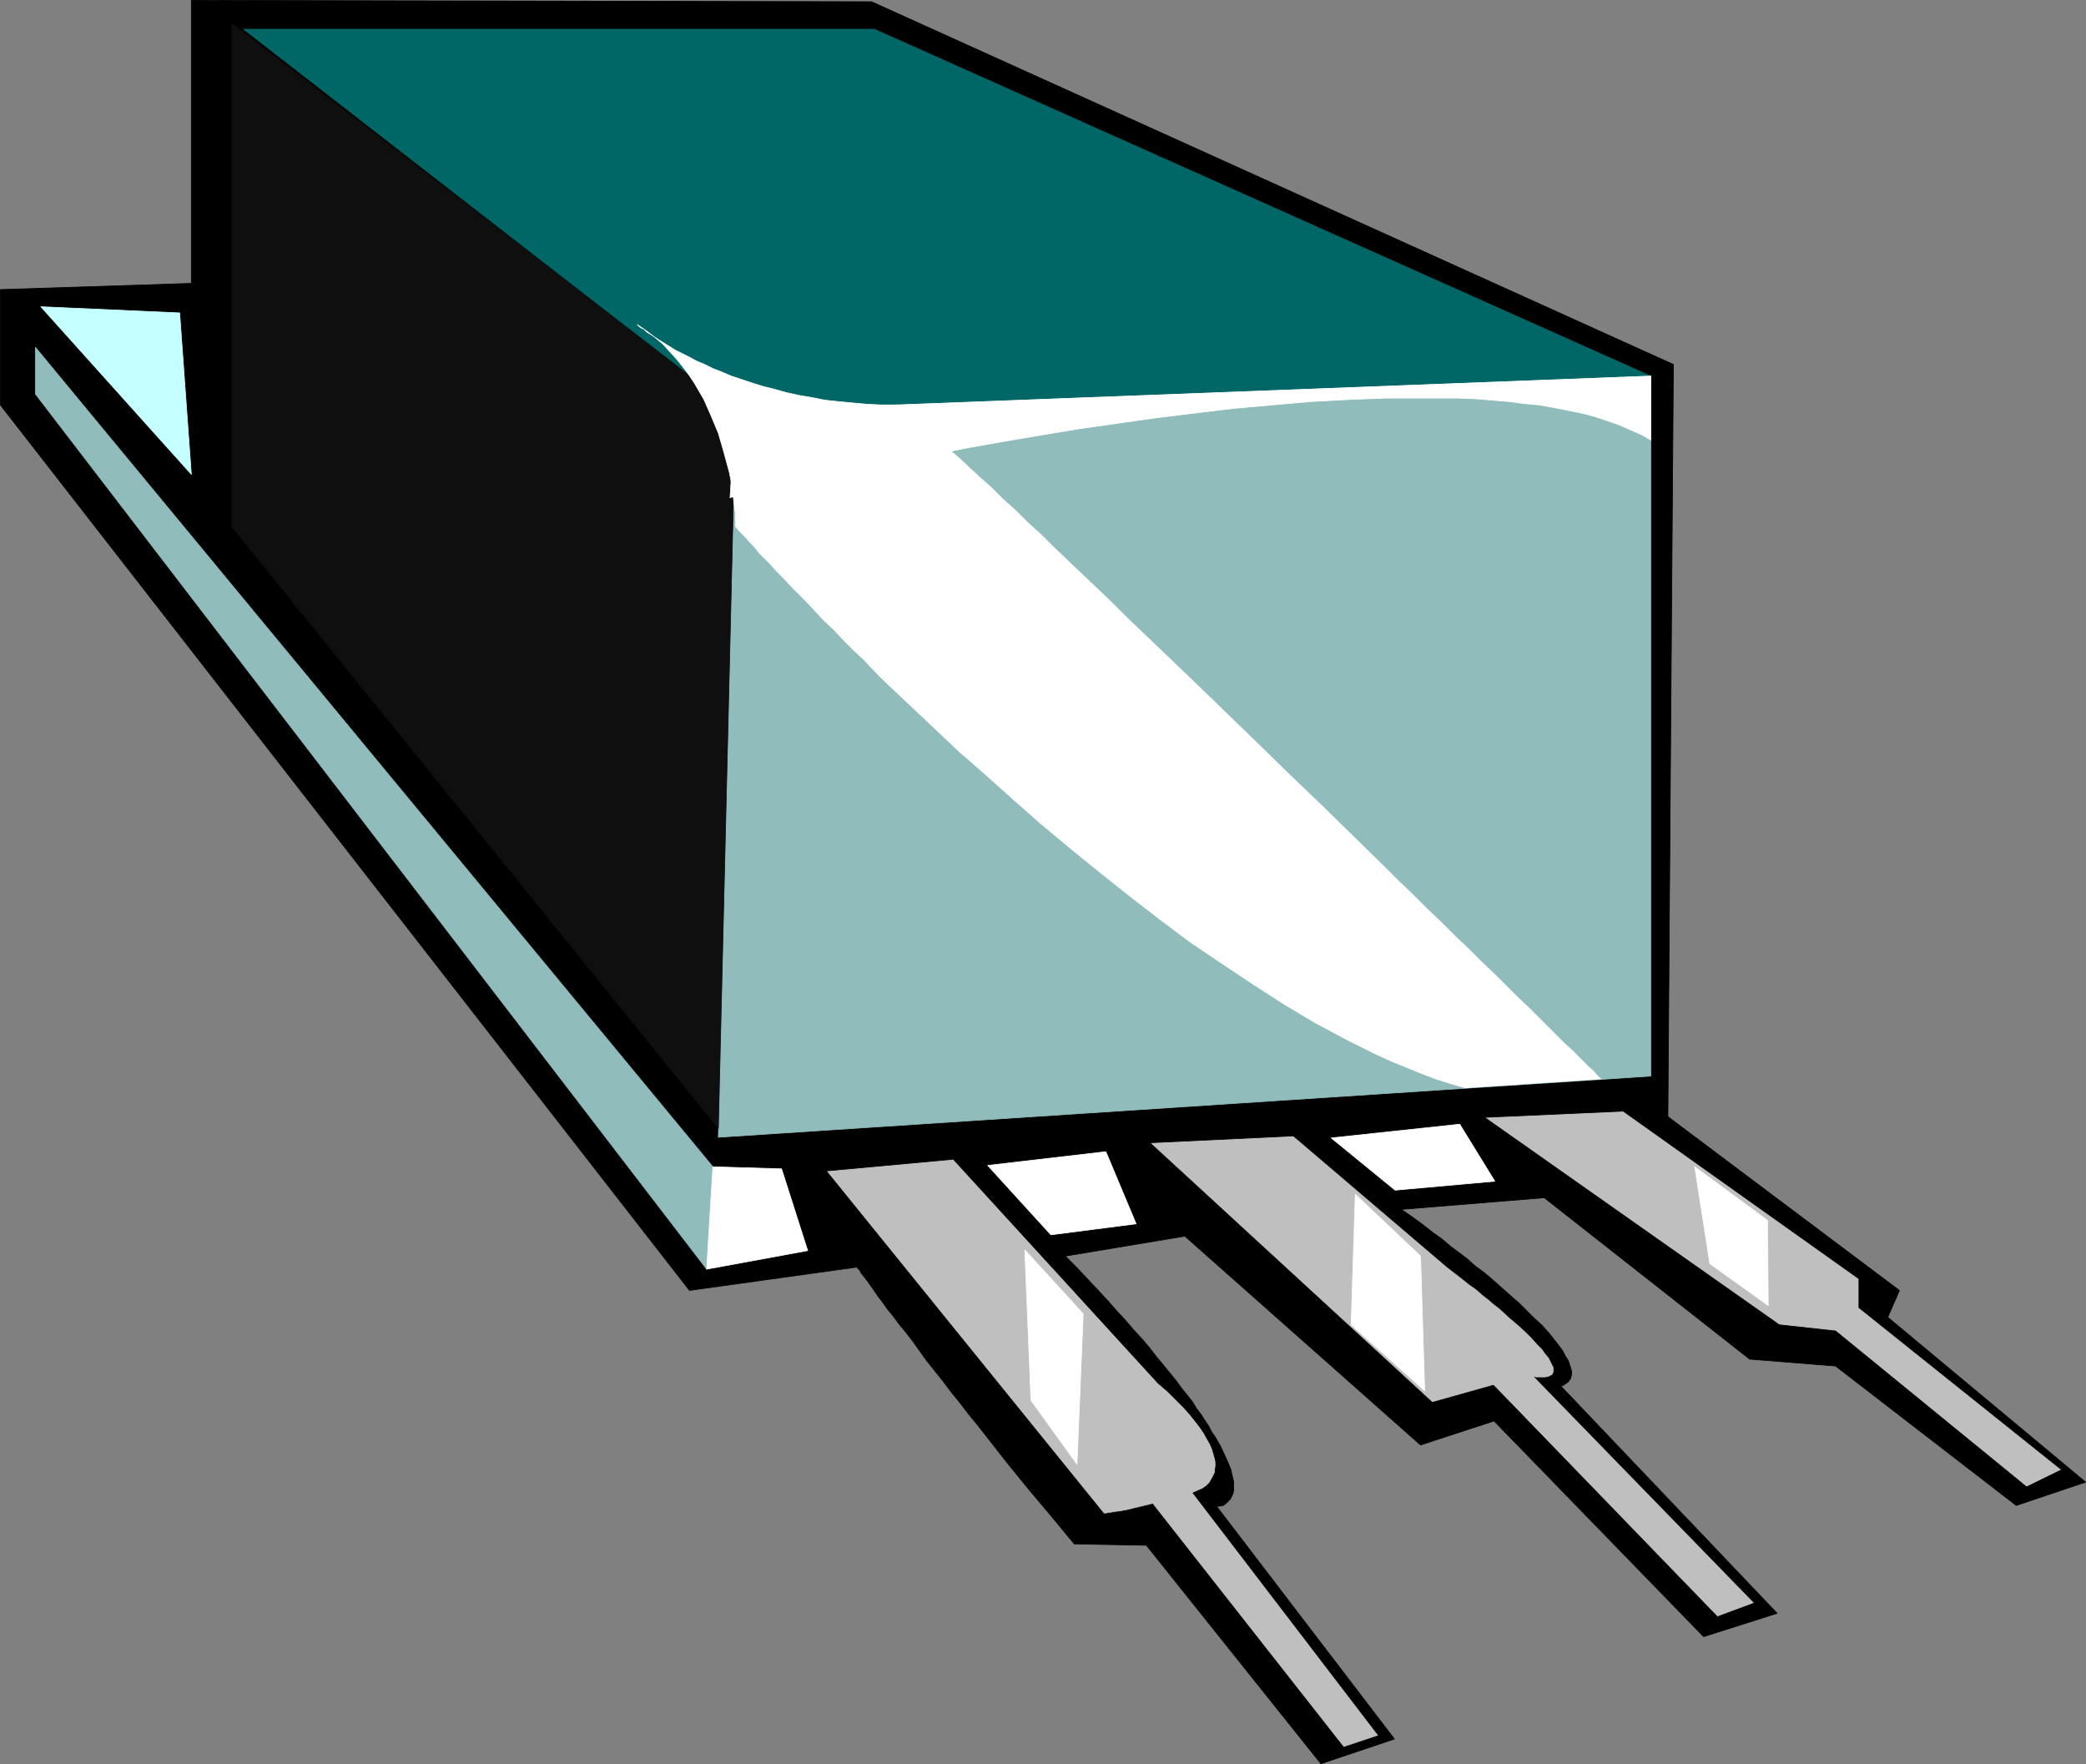 <?xml version="1.0" encoding="UTF-8" standalone="no"?>
<svg
   version="1.0"
   width="129.809mm"
   height="109.773mm"
   id="svg22"
   sodipodi:docname="Transistor 2.wmf"
   xmlns:inkscape="http://www.inkscape.org/namespaces/inkscape"
   xmlns:sodipodi="http://sodipodi.sourceforge.net/DTD/sodipodi-0.dtd"
   xmlns="http://www.w3.org/2000/svg"
   xmlns:svg="http://www.w3.org/2000/svg">
  <rect width="100%" height="100%" fill="#808080" stroke="none"/>
  <sodipodi:namedview
     id="namedview22"
     pagecolor="#ffffff"
     bordercolor="#000000"
     borderopacity="0.25"
     inkscape:showpageshadow="2"
     inkscape:pageopacity="0.0"
     inkscape:pagecheckerboard="0"
     inkscape:deskcolor="#d1d1d1"
     inkscape:document-units="mm" />
  <defs
     id="defs1">
    <pattern
       id="WMFhbasepattern"
       patternUnits="userSpaceOnUse"
       width="6"
       height="6"
       x="0"
       y="0" />
  </defs>
  <path
     style="fill:#000000;fill-opacity:1;fill-rule:evenodd;stroke:#000000;stroke-width:0.162px;stroke-linecap:round;stroke-linejoin:round;stroke-miterlimit:4;stroke-dasharray:none;stroke-opacity:1"
     d="m 162.165,303.494 39.43,-5.493 v 0.162 l 0.323,0.323 0.323,0.323 0.323,0.646 0.646,0.808 0.646,0.808 0.808,1.131 0.808,1.131 0.97,1.454 1.131,1.454 1.131,1.616 1.454,1.777 1.293,1.777 1.616,1.939 1.616,2.1 1.616,2.262 1.616,2.262 1.939,2.423 1.939,2.423 1.939,2.585 2.101,2.585 2.101,2.747 2.262,2.747 2.262,2.908 4.686,5.978 5.01,6.139 5.171,6.139 5.333,6.462 16.968,0.323 41.046,51.377 17.291,-5.816 -41.854,-54.77 h 0.162 0.646 l 0.808,-0.162 0.808,-0.646 0.808,-0.808 0.323,-0.646 0.323,-0.646 0.162,-0.808 v -0.969 -1.131 l -0.323,-1.292 -0.323,-1.454 -0.646,-1.616 -0.808,-1.777 -0.97,-2.1 -1.293,-2.262 -0.808,-1.131 -0.646,-1.292 -0.97,-1.454 -0.808,-1.292 -1.131,-1.454 -0.97,-1.616 -1.293,-1.616 -1.293,-1.616 -1.293,-1.777 -1.454,-1.777 -1.454,-1.777 -1.616,-1.939 -1.616,-2.1 -1.778,-2.1 -1.939,-2.1 -1.939,-2.262 -2.101,-2.262 -2.262,-2.585 -2.262,-2.423 -2.424,-2.585 -2.424,-2.585 -2.747,-2.747 28.118,-4.685 55.429,49.115 17.291,-5.655 49.288,50.73 17.291,-5.493 -50.904,-53.477 h 0.162 l 0.485,-0.162 0.485,-0.323 0.646,-0.485 0.485,-0.646 0.162,-0.485 0.162,-0.646 v -0.646 l -0.162,-0.646 -0.323,-0.969 -0.323,-0.969 -0.646,-0.969 -0.646,-1.292 -0.97,-1.292 -1.131,-1.454 -1.293,-1.616 -1.616,-1.777 -1.939,-1.777 -2.101,-2.1 -1.131,-1.131 -1.293,-1.131 -1.293,-1.131 -1.454,-1.292 -1.454,-1.292 -1.454,-1.292 -1.778,-1.454 -1.778,-1.292 -1.778,-1.616 -1.939,-1.454 -1.939,-1.454 -2.101,-1.777 -2.262,-1.616 -2.262,-1.777 -2.424,-1.777 -2.586,-1.777 33.613,-2.747 48.318,37.967 20.2,1.616 42.501,32.797 16.322,-5.493 -46.541,-38.775 2.747,-6.301 -54.459,-40.875 1.293,-176.91 L 204.989,0.404 45.006,0.081 V 66.644 L 0.081,68.098 v 27.142 z"
     id="path1" />
  <path
     style="fill:#006666;fill-opacity:1;fill-rule:evenodd;stroke:#006666;stroke-width:0.162px;stroke-linecap:round;stroke-linejoin:round;stroke-miterlimit:4;stroke-dasharray:none;stroke-opacity:1"
     d="M 57.287,6.866 172.993,96.695 388.244,88.455 205.636,6.866 Z"
     id="path2" />
  <path
     style="fill:#91bcbc;fill-opacity:1;fill-rule:evenodd;stroke:#91bcbc;stroke-width:0.162px;stroke-linecap:round;stroke-linejoin:round;stroke-miterlimit:4;stroke-dasharray:none;stroke-opacity:1"
     d="M 168.953,267.466 172.993,96.695 388.244,88.455 V 253.087 Z"
     id="path3" />
  <path
     style="fill:#0f0f0f;fill-opacity:1;fill-rule:evenodd;stroke:#0f0f0f;stroke-width:0.162px;stroke-linecap:round;stroke-linejoin:round;stroke-miterlimit:4;stroke-dasharray:none;stroke-opacity:1"
     d="M 54.54,5.574 V 123.837 L 168.953,265.366 172.993,96.695 Z"
     id="path4" />
  <path
     style="fill:#bfbfbf;fill-opacity:1;fill-rule:evenodd;stroke:none"
     d="m 194.324,275.382 65.286,80.619 h 0.162 0.162 0.323 l 0.485,-0.162 h 0.485 l 0.646,-0.162 1.454,-0.162 1.778,-0.323 1.939,-0.485 4.04,-0.969 44.925,57.193 8.242,-2.747 -43.632,-57.031 v 0 l 0.162,-0.162 0.485,-0.162 0.646,-0.323 0.808,-0.323 0.97,-0.646 0.808,-0.808 0.646,-1.131 0.646,-1.292 v -0.646 l 0.162,-0.808 v -0.969 l -0.162,-0.808 -0.323,-1.131 -0.323,-1.131 -0.485,-1.131 -0.646,-1.131 -0.808,-1.454 -0.97,-1.454 -1.131,-1.454 -1.293,-1.616 -1.454,-1.616 -1.778,-1.777 -1.939,-1.939 -2.262,-1.939 -48.157,-52.669 z"
     id="path5" />
  <path
     style="fill:none;stroke:#000000;stroke-width:0.162px;stroke-linecap:round;stroke-linejoin:round;stroke-miterlimit:4;stroke-dasharray:none;stroke-opacity:1"
     d="m 194.324,275.382 65.286,80.619"
     id="path6" />
  <path
     style="fill:none;stroke:#000000;stroke-width:0.162px;stroke-linecap:round;stroke-linejoin:round;stroke-miterlimit:4;stroke-dasharray:none;stroke-opacity:1"
     d="m 259.61,356.002 h 0.162 0.162 0.323 l 0.485,-0.162 h 0.485 l 0.646,-0.162 1.454,-0.162 1.778,-0.323 1.939,-0.485 4.04,-0.969"
     id="path7" />
  <path
     style="fill:none;stroke:#000000;stroke-width:0.162px;stroke-linecap:round;stroke-linejoin:round;stroke-miterlimit:4;stroke-dasharray:none;stroke-opacity:1"
     d="m 271.084,353.74 44.925,57.193 8.242,-2.747 -43.632,-57.031"
     id="path8" />
  <path
     style="fill:none;stroke:#000000;stroke-width:0.162px;stroke-linecap:round;stroke-linejoin:round;stroke-miterlimit:4;stroke-dasharray:none;stroke-opacity:1"
     d="m 280.618,351.155 v 0 l 0.162,-0.162 0.485,-0.162 0.646,-0.323 0.808,-0.323 0.97,-0.646 0.808,-0.808 0.646,-1.131 0.646,-1.292 v -0.646 l 0.162,-0.808 v -0.969 l -0.162,-0.808 -0.323,-1.131 -0.323,-1.131 -0.485,-1.131 -0.646,-1.131 -0.808,-1.454 -0.97,-1.454 -1.131,-1.454 -1.293,-1.616 -1.454,-1.616 -1.778,-1.777 -1.939,-1.939 -2.262,-1.939"
     id="path9" />
  <path
     style="fill:none;stroke:#000000;stroke-width:0.162px;stroke-linecap:round;stroke-linejoin:round;stroke-miterlimit:4;stroke-dasharray:none;stroke-opacity:1"
     d="m 272.376,325.305 -48.157,-52.669 -29.896,2.747"
     id="path10" />
  <path
     style="fill:#bfbfbf;fill-opacity:1;fill-rule:evenodd;stroke:#000000;stroke-width:0.162px;stroke-linecap:round;stroke-linejoin:round;stroke-miterlimit:4;stroke-dasharray:none;stroke-opacity:1"
     d="m 270.437,268.758 66.418,61.07 14.382,-4.039 52.682,54.446 8.726,-3.231 -51.712,-53.154 v 0 l 0.162,0.162 h 0.485 0.808 0.97 l 0.808,-0.162 0.646,-0.323 0.323,-0.162 0.162,-0.323 0.162,-0.323 v -0.485 -0.646 l -0.323,-0.646 -0.323,-0.646 -0.485,-0.969 -0.808,-0.969 -0.808,-1.131 -1.131,-1.131 -1.293,-1.454 -1.454,-1.454 -1.778,-1.616 -2.101,-1.777 -2.262,-2.1 -1.293,-0.969 -1.293,-1.131 -1.454,-1.131 -1.454,-1.292 -1.616,-1.131 -1.616,-1.292 -3.555,-2.747 -36.198,-30.858 z"
     id="path11" />
  <path
     style="fill:#bfbfbf;fill-opacity:1;fill-rule:evenodd;stroke:#000000;stroke-width:0.162px;stroke-linecap:round;stroke-linejoin:round;stroke-miterlimit:4;stroke-dasharray:none;stroke-opacity:1"
     d="m 349.136,262.781 69.326,48.792 13.251,1.454 44.925,36.675 8.242,-4.039 -47.672,-38.129 v -6.786 l -55.429,-39.421 z"
     id="path12" />
  <path
     style="fill:#c6ffff;fill-opacity:1;fill-rule:evenodd;stroke:#c6ffff;stroke-width:0.162px;stroke-linecap:round;stroke-linejoin:round;stroke-miterlimit:4;stroke-dasharray:none;stroke-opacity:1"
     d="M 9.615,72.137 45.006,111.559 42.258,73.591 Z"
     id="path13" />
  <path
     style="fill:#91bcbc;fill-opacity:1;fill-rule:evenodd;stroke:#91bcbc;stroke-width:0.162px;stroke-linecap:round;stroke-linejoin:round;stroke-miterlimit:4;stroke-dasharray:none;stroke-opacity:1"
     d="M 8.322,81.67 V 92.656 L 166.205,298.486 l 1.454,-24.073 z"
     id="path14" />
  <path
     style="fill:#ffffff;fill-opacity:1;fill-rule:evenodd;stroke:#ffffff;stroke-width:0.162px;stroke-linecap:round;stroke-linejoin:round;stroke-miterlimit:4;stroke-dasharray:none;stroke-opacity:1"
     d="m 172.993,96.695 -1.293,20.357 v 0 l 0.485,-0.162 h 0.485 l 0.808,-0.323 1.131,-0.162 1.293,-0.323 1.454,-0.323 1.616,-0.485 1.939,-0.323 2.101,-0.485 2.262,-0.485 2.424,-0.646 2.586,-0.485 2.747,-0.646 2.909,-0.646 3.07,-0.646 3.232,-0.646 3.232,-0.646 3.394,-0.808 3.717,-0.646 3.555,-0.646 3.878,-0.808 3.878,-0.646 4.04,-0.808 8.242,-1.454 8.565,-1.454 8.726,-1.454 9.05,-1.292 9.05,-1.292 9.211,-1.131 9.373,-1.131 9.05,-0.808 9.211,-0.808 9.05,-0.485 8.726,-0.323 h 4.363 8.403 4.04 l 4.04,0.162 3.878,0.323 3.878,0.323 3.717,0.485 3.555,0.323 3.555,0.646 3.232,0.646 3.232,0.646 3.07,0.808 2.909,0.969 2.747,0.969 2.586,1.131 2.586,1.131 2.262,1.292 V 88.455 Z"
     id="path15" />
  <path
     style="fill:#ffffff;fill-opacity:1;fill-rule:evenodd;stroke:#ffffff;stroke-width:0.162px;stroke-linecap:round;stroke-linejoin:round;stroke-miterlimit:4;stroke-dasharray:none;stroke-opacity:1"
     d="m 211.13,95.241 h -3.717 l -3.394,-0.162 -3.555,-0.323 -3.394,-0.323 -3.07,-0.323 -3.232,-0.646 -2.909,-0.485 -2.909,-0.646 -2.909,-0.808 -2.586,-0.646 -2.586,-0.808 -2.424,-0.808 -2.424,-0.808 -2.262,-0.969 -2.101,-0.808 -1.939,-0.969 -1.939,-0.808 -1.778,-0.969 -1.616,-0.808 -1.616,-0.808 -1.293,-0.808 -1.293,-0.808 -1.293,-0.808 -0.97,-0.646 -0.97,-0.646 -0.808,-0.485 -0.646,-0.646 -0.646,-0.323 -0.485,-0.323 -0.323,-0.323 -0.162,-0.162 v 0 l 2.101,1.454 1.939,1.454 1.939,1.616 1.616,1.777 1.616,1.777 1.454,1.777 1.454,1.939 1.293,1.939 1.131,1.939 1.131,1.939 1.778,4.039 1.616,3.877 1.131,3.877 0.97,3.554 0.485,1.777 0.323,1.616 0.323,1.616 0.162,1.616 0.162,1.292 0.162,1.292 0.162,1.292 0.162,0.969 v 0.969 0.808 0.485 0.808 l 0.162,0.162 0.162,0.162 0.323,0.485 0.485,0.485 0.646,0.646 0.808,0.808 0.808,0.969 1.131,1.131 0.97,1.292 1.293,1.292 1.454,1.454 1.454,1.616 1.616,1.616 1.616,1.777 1.939,1.939 1.939,1.939 1.939,2.1 2.101,2.262 2.262,2.1 2.262,2.423 2.262,2.262 2.586,2.423 2.424,2.585 2.586,2.585 2.747,2.585 2.747,2.585 5.818,5.493 5.979,5.655 6.302,5.493 6.464,5.816 6.626,5.816 6.787,5.655 6.949,5.655 7.11,5.655 7.11,5.493 7.11,5.332 7.434,5.008 7.272,4.847 7.272,4.685 7.272,4.362 7.272,3.877 3.555,1.777 3.555,1.777 3.555,1.616 3.555,1.454 3.555,1.454 3.394,1.292 3.555,1.131 3.394,0.969 31.997,-2.1 h -0.162 l -0.323,-0.323 -0.646,-0.646 -0.646,-0.808 -1.131,-0.969 -1.131,-1.131 -1.293,-1.292 -1.616,-1.616 -1.778,-1.616 -1.939,-1.939 -2.101,-2.1 -2.101,-2.1 -2.424,-2.423 -2.586,-2.423 -2.586,-2.585 -2.747,-2.747 -3.07,-2.908 -2.909,-2.908 -3.232,-3.07 -3.07,-3.07 -3.394,-3.231 -3.394,-3.393 -3.555,-3.393 -3.394,-3.393 -7.272,-7.109 -7.434,-7.27 -7.595,-7.27 -7.595,-7.432 -15.352,-14.864 -7.595,-7.27 -7.272,-6.947 -3.555,-3.554 -3.555,-3.393 -3.394,-3.231 -3.394,-3.231 -3.394,-3.231 -3.07,-3.07 -3.232,-2.908 -2.909,-2.908 -2.909,-2.585 -2.747,-2.747 -2.747,-2.423 -2.424,-2.262 -2.424,-2.262 -2.262,-1.939 -1.939,-1.939 -1.939,-1.777 -1.616,-1.454 -1.616,-1.454 -1.293,-1.131 -1.293,-0.969 -0.808,-0.646 -0.808,-0.646 -0.485,-0.323 z"
     id="path16" />
  <path
     style="fill:#ffffff;fill-opacity:1;fill-rule:evenodd;stroke:#ffffff;stroke-width:0.162px;stroke-linecap:round;stroke-linejoin:round;stroke-miterlimit:4;stroke-dasharray:none;stroke-opacity:1"
     d="m 241.026,293.962 1.454,35.382 10.827,15.025 1.454,-35.382 z"
     id="path17" />
  <path
     style="fill:#ffffff;fill-opacity:1;fill-rule:evenodd;stroke:#ffffff;stroke-width:0.162px;stroke-linecap:round;stroke-linejoin:round;stroke-miterlimit:4;stroke-dasharray:none;stroke-opacity:1"
     d="m 318.756,280.875 -0.97,30.697 17.291,15.51 -0.97,-31.666 z"
     id="path18" />
  <path
     style="fill:#ffffff;fill-opacity:1;fill-rule:evenodd;stroke:#ffffff;stroke-width:0.162px;stroke-linecap:round;stroke-linejoin:round;stroke-miterlimit:4;stroke-dasharray:none;stroke-opacity:1"
     d="m 398.586,274.413 3.555,22.78 13.736,9.855 -0.162,-20.034 z"
     id="path19" />
  <path
     style="fill:#ffffff;fill-opacity:1;fill-rule:evenodd;stroke:#ffffff;stroke-width:0.162px;stroke-linecap:round;stroke-linejoin:round;stroke-miterlimit:4;stroke-dasharray:none;stroke-opacity:1"
     d="m 167.66,274.413 -1.454,24.073 23.755,-4.362 -6.141,-19.226 z"
     id="path20" />
  <path
     style="fill:#ffffff;fill-opacity:1;fill-rule:evenodd;stroke:#ffffff;stroke-width:0.162px;stroke-linecap:round;stroke-linejoin:round;stroke-miterlimit:4;stroke-dasharray:none;stroke-opacity:1"
     d="m 232.3,274.09 14.867,16.318 20.038,-2.585 -7.11,-16.964 z"
     id="path21" />
  <path
     style="fill:#ffffff;fill-opacity:1;fill-rule:evenodd;stroke:#ffffff;stroke-width:0.162px;stroke-linecap:round;stroke-linejoin:round;stroke-miterlimit:4;stroke-dasharray:none;stroke-opacity:1"
     d="m 313.1,267.627 15.029,12.279 23.432,-2.1 -8.242,-13.41 z"
     id="path22" />
</svg>
